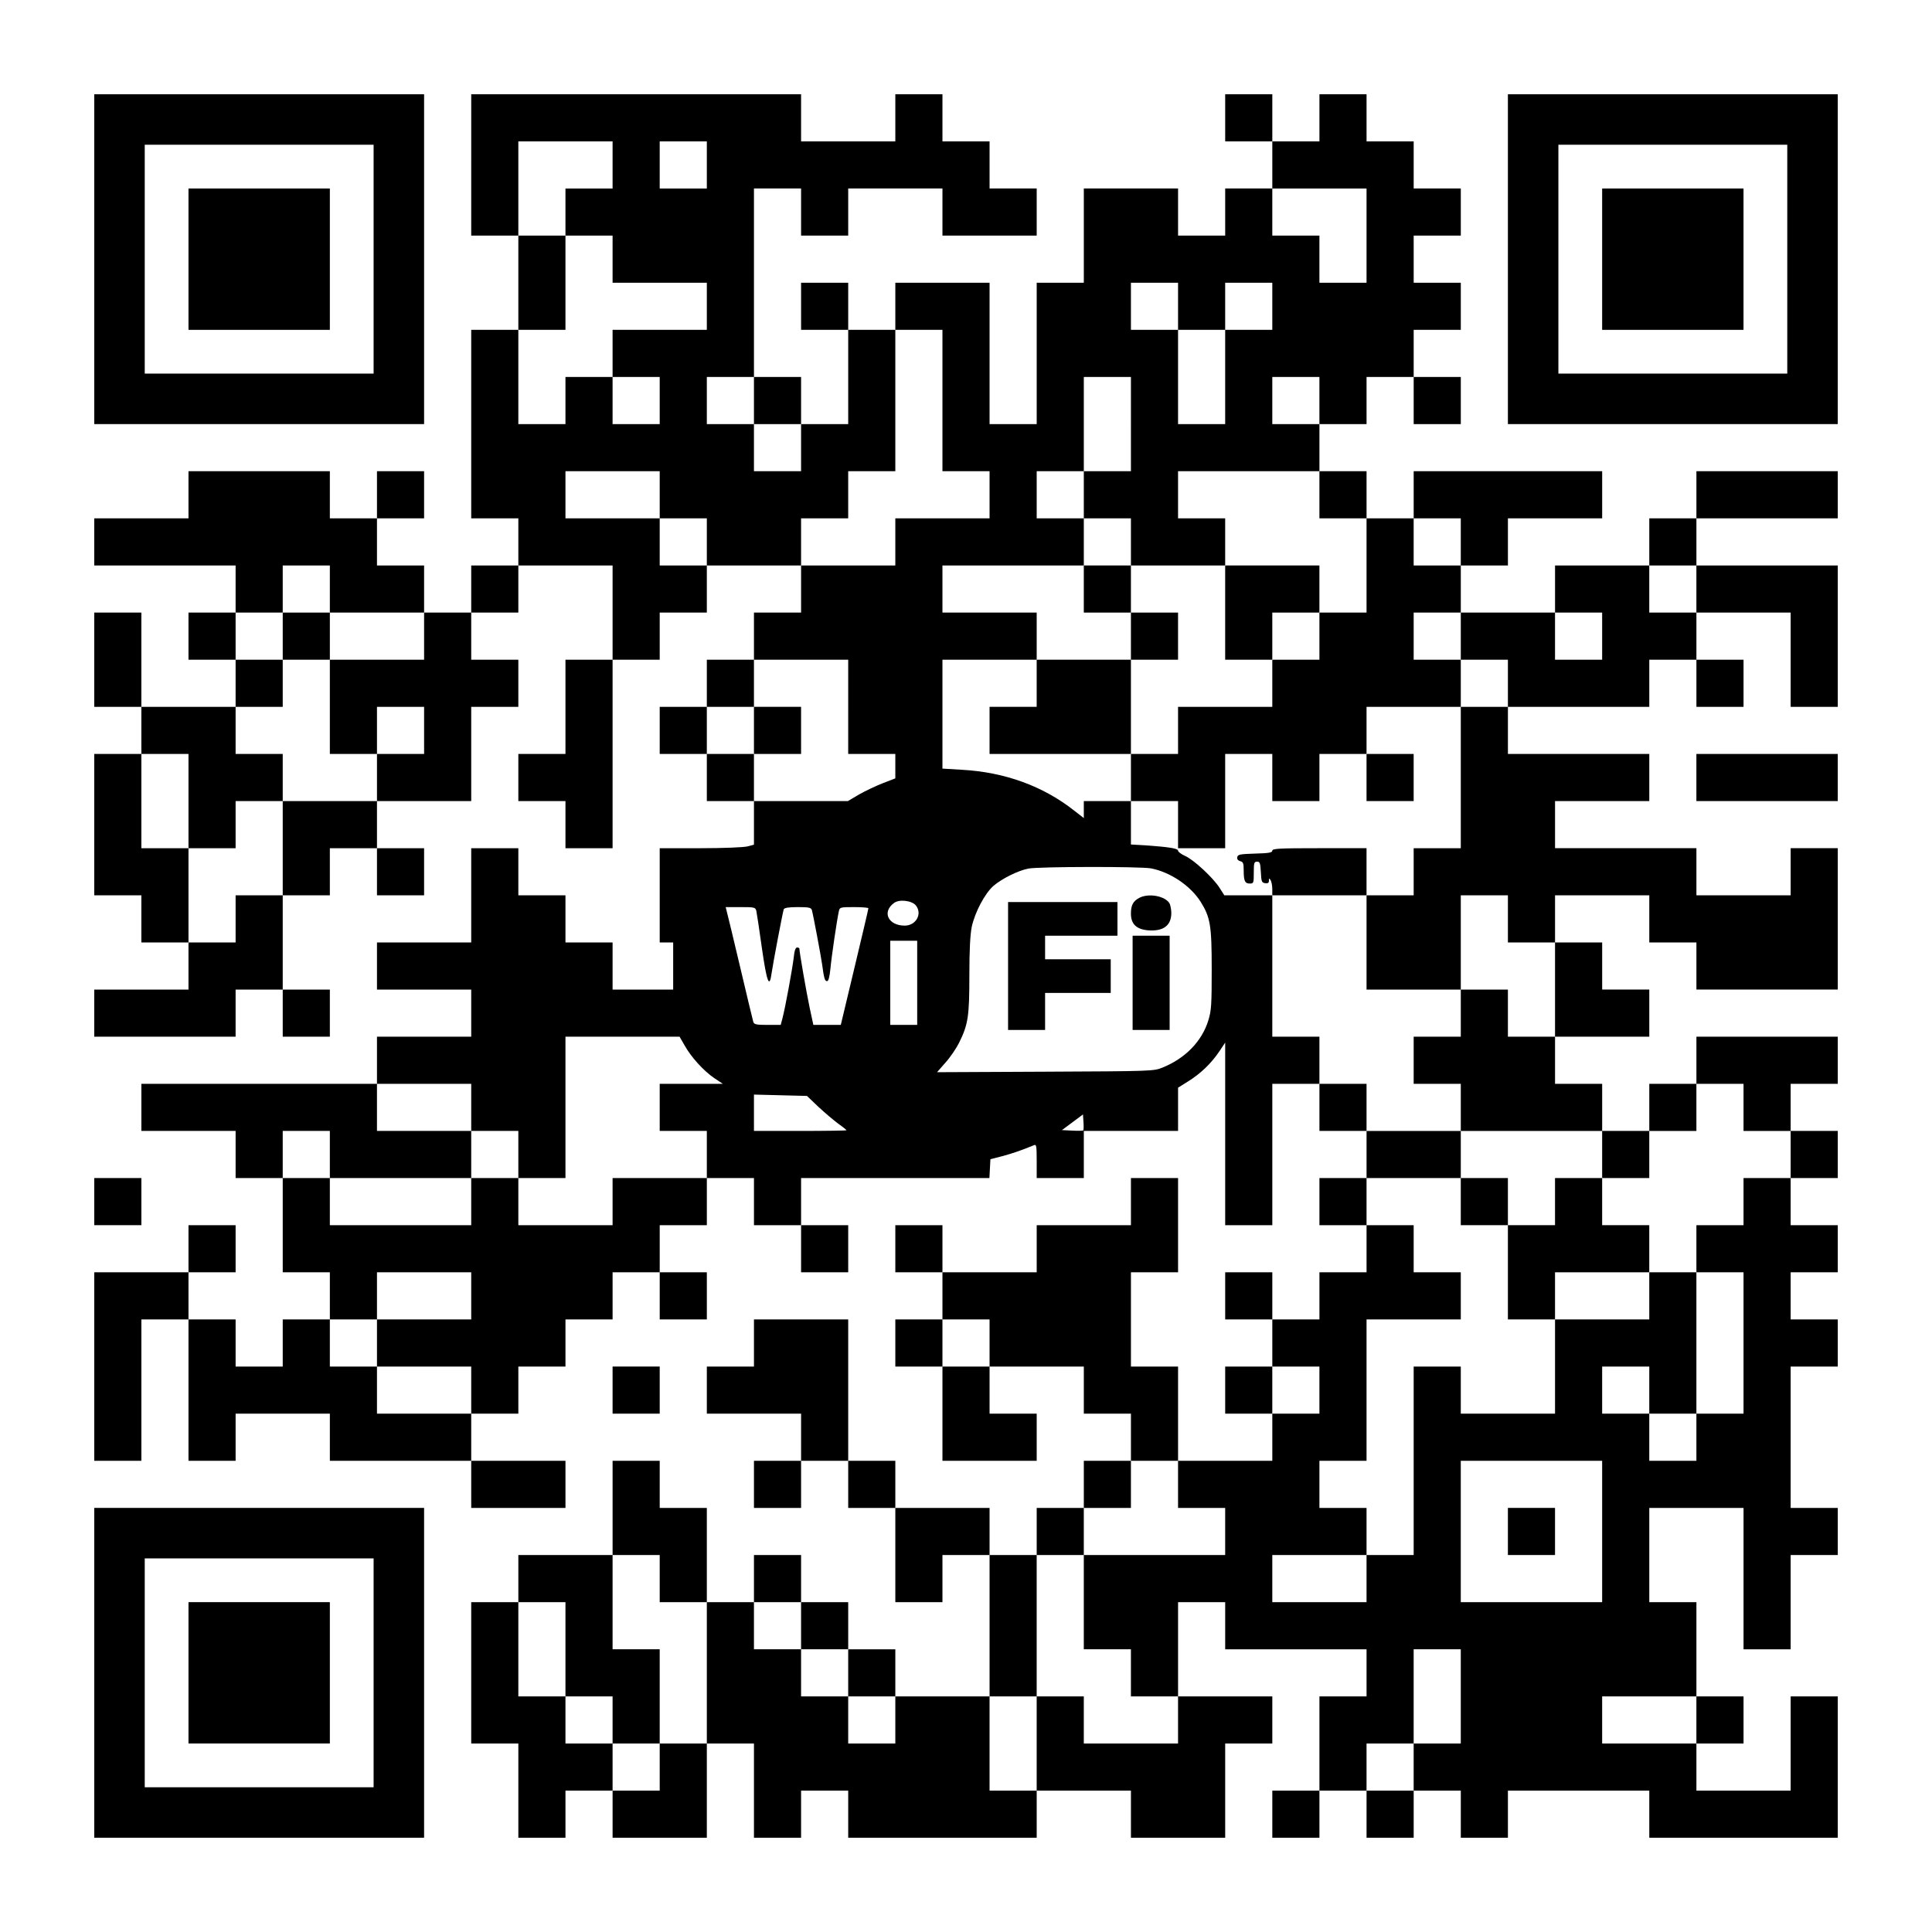 <?xml version="1.0" encoding="UTF-8" standalone="yes"?>
<svg version="1.0" xmlns="http://www.w3.org/2000/svg" width="1148px" height="1148px" viewBox="0 0 1148 1148" preserveAspectRatio="xMidYMid meet">
  <g transform="translate(0,1148) scale(0.1,-0.1)" fill="#000000" stroke="none">
    <path d="M560 9940 l0 -980 980 0 980 0 0 980 0 980 -980 0 -980 0 0 -980z
m1660 0 l0 -680 -680 0 -680 0 0 680 0 680 680 0 680 0 0 -680z"/>
    <path d="M1120 9940 l0 -420 420 0 420 0 0 420 0 420 -420 0 -420 0 0 -420z"/>
    <path d="M2800 10500 l0 -420 140 0 140 0 0 -280 0 -280 -140 0 -140 0 0 -560
0 -560 140 0 140 0 0 -140 0 -140 -140 0 -140 0 0 -140 0 -140 -140 0 -140 0
0 140 0 140 -140 0 -140 0 0 140 0 140 140 0 140 0 0 140 0 140 -140 0 -140 0
0 -140 0 -140 -140 0 -140 0 0 140 0 140 -420 0 -420 0 0 -140 0 -140 -280 0
-280 0 0 -140 0 -140 420 0 420 0 0 -140 0 -140 -140 0 -140 0 0 -140 0 -140
140 0 140 0 0 -140 0 -140 -280 0 -280 0 0 280 0 280 -140 0 -140 0 0 -280 0
-280 140 0 140 0 0 -140 0 -140 -140 0 -140 0 0 -420 0 -420 140 0 140 0 0
-140 0 -140 140 0 140 0 0 -140 0 -140 -280 0 -280 0 0 -140 0 -140 420 0 420
0 0 140 0 140 140 0 140 0 0 -140 0 -140 140 0 140 0 0 140 0 140 -140 0 -140
0 0 280 0 280 140 0 140 0 0 140 0 140 140 0 140 0 0 -140 0 -140 140 0 140 0
0 140 0 140 -140 0 -140 0 0 140 0 140 280 0 280 0 0 280 0 280 140 0 140 0 0
140 0 140 -140 0 -140 0 0 140 0 140 140 0 140 0 0 140 0 140 280 0 280 0 0
-280 0 -280 -140 0 -140 0 0 -280 0 -280 -140 0 -140 0 0 -140 0 -140 140 0
140 0 0 -140 0 -140 140 0 140 0 0 560 0 560 140 0 140 0 0 140 0 140 140 0
140 0 0 140 0 140 280 0 280 0 0 -140 0 -140 -140 0 -140 0 0 -140 0 -140
-140 0 -140 0 0 -140 0 -140 -140 0 -140 0 0 -140 0 -140 140 0 140 0 0 -140
0 -140 140 0 140 0 0 -130 0 -129 -37 -10 c-22 -6 -143 -11 -280 -11 l-243 0
0 -280 0 -280 40 0 40 0 0 -140 0 -140 -180 0 -180 0 0 140 0 140 -140 0 -140
0 0 140 0 140 -140 0 -140 0 0 140 0 140 -140 0 -140 0 0 -280 0 -280 -280 0
-280 0 0 -140 0 -140 280 0 280 0 0 -140 0 -140 -280 0 -280 0 0 -140 0 -140
-700 0 -700 0 0 -140 0 -140 280 0 280 0 0 -140 0 -140 140 0 140 0 0 -280 0
-280 140 0 140 0 0 -140 0 -140 -140 0 -140 0 0 -140 0 -140 -140 0 -140 0 0
140 0 140 -140 0 -140 0 0 140 0 140 140 0 140 0 0 140 0 140 -140 0 -140 0 0
-140 0 -140 -280 0 -280 0 0 -560 0 -560 140 0 140 0 0 420 0 420 140 0 140 0
0 -420 0 -420 140 0 140 0 0 140 0 140 280 0 280 0 0 -140 0 -140 420 0 420 0
0 -140 0 -140 280 0 280 0 0 140 0 140 -280 0 -280 0 0 140 0 140 140 0 140 0
0 140 0 140 140 0 140 0 0 140 0 140 140 0 140 0 0 140 0 140 140 0 140 0 0
-140 0 -140 140 0 140 0 0 140 0 140 -140 0 -140 0 0 140 0 140 140 0 140 0 0
140 0 140 140 0 140 0 0 -140 0 -140 140 0 140 0 0 -140 0 -140 140 0 140 0 0
140 0 140 -140 0 -140 0 0 140 0 140 560 0 559 0 3 56 3 56 70 18 c60 16 115
35 188 65 15 7 17 -2 17 -94 l0 -101 140 0 140 0 0 140 0 140 280 0 280 0 0
129 0 128 59 37 c73 45 137 106 185 177 l36 54 0 -543 0 -542 140 0 140 0 0
420 0 420 140 0 140 0 0 -140 0 -140 140 0 140 0 0 -140 0 -140 -140 0 -140 0
0 -140 0 -140 140 0 140 0 0 -140 0 -140 -140 0 -140 0 0 -140 0 -140 -140 0
-140 0 0 140 0 140 -140 0 -140 0 0 -140 0 -140 140 0 140 0 0 -140 0 -140
-140 0 -140 0 0 -140 0 -140 140 0 140 0 0 -140 0 -140 -280 0 -280 0 0 280 0
280 -140 0 -140 0 0 280 0 280 140 0 140 0 0 280 0 280 -140 0 -140 0 0 -140
0 -140 -280 0 -280 0 0 -140 0 -140 -280 0 -280 0 0 140 0 140 -140 0 -140 0
0 -140 0 -140 140 0 140 0 0 -140 0 -140 -140 0 -140 0 0 -140 0 -140 140 0
140 0 0 -280 0 -280 280 0 280 0 0 140 0 140 -140 0 -140 0 0 140 0 140 280 0
280 0 0 -140 0 -140 140 0 140 0 0 -140 0 -140 -140 0 -140 0 0 -140 0 -140
-140 0 -140 0 0 -140 0 -140 -140 0 -140 0 0 140 0 140 -280 0 -280 0 0 140 0
140 -140 0 -140 0 0 420 0 420 -280 0 -280 0 0 -140 0 -140 -140 0 -140 0 0
-140 0 -140 280 0 280 0 0 -140 0 -140 -140 0 -140 0 0 -140 0 -140 140 0 140
0 0 140 0 140 140 0 140 0 0 -140 0 -140 140 0 140 0 0 -280 0 -280 140 0 140
0 0 140 0 140 140 0 140 0 0 -420 0 -420 -280 0 -280 0 0 140 0 140 -140 0
-140 0 0 140 0 140 -140 0 -140 0 0 140 0 140 -140 0 -140 0 0 -140 0 -140
-140 0 -140 0 0 280 0 280 -140 0 -140 0 0 140 0 140 -140 0 -140 0 0 -280 0
-280 -280 0 -280 0 0 -140 0 -140 -140 0 -140 0 0 -420 0 -420 140 0 140 0 0
-280 0 -280 140 0 140 0 0 140 0 140 140 0 140 0 0 -140 0 -140 280 0 280 0 0
280 0 280 140 0 140 0 0 -280 0 -280 140 0 140 0 0 140 0 140 140 0 140 0 0
-140 0 -140 560 0 560 0 0 140 0 140 280 0 280 0 0 -140 0 -140 280 0 280 0 0
280 0 280 140 0 140 0 0 140 0 140 -280 0 -280 0 0 280 0 280 140 0 140 0 0
-140 0 -140 420 0 420 0 0 -140 0 -140 -140 0 -140 0 0 -280 0 -280 -140 0
-140 0 0 -140 0 -140 140 0 140 0 0 140 0 140 140 0 140 0 0 -140 0 -140 140
0 140 0 0 140 0 140 140 0 140 0 0 -140 0 -140 140 0 140 0 0 140 0 140 420 0
420 0 0 -140 0 -140 560 0 560 0 0 420 0 420 -140 0 -140 0 0 -280 0 -280
-280 0 -280 0 0 140 0 140 140 0 140 0 0 140 0 140 -140 0 -140 0 0 280 0 280
-140 0 -140 0 0 280 0 280 280 0 280 0 0 -420 0 -420 140 0 140 0 0 280 0 280
140 0 140 0 0 140 0 140 -140 0 -140 0 0 420 0 420 140 0 140 0 0 140 0 140
-140 0 -140 0 0 140 0 140 140 0 140 0 0 140 0 140 -140 0 -140 0 0 140 0 140
140 0 140 0 0 140 0 140 -140 0 -140 0 0 140 0 140 140 0 140 0 0 140 0 140
-420 0 -420 0 0 -140 0 -140 -140 0 -140 0 0 -140 0 -140 -140 0 -140 0 0 140
0 140 -140 0 -140 0 0 140 0 140 280 0 280 0 0 140 0 140 -140 0 -140 0 0 140
0 140 -140 0 -140 0 0 140 0 140 280 0 280 0 0 -140 0 -140 140 0 140 0 0
-140 0 -140 420 0 420 0 0 420 0 420 -140 0 -140 0 0 -140 0 -140 -280 0 -280
0 0 140 0 140 -420 0 -420 0 0 140 0 140 280 0 280 0 0 140 0 140 -420 0 -420
0 0 140 0 140 420 0 420 0 0 140 0 140 140 0 140 0 0 -140 0 -140 140 0 140 0
0 140 0 140 -140 0 -140 0 0 140 0 140 280 0 280 0 0 -280 0 -280 140 0 140 0
0 420 0 420 -420 0 -420 0 0 140 0 140 420 0 420 0 0 140 0 140 -420 0 -420 0
0 -140 0 -140 -140 0 -140 0 0 -140 0 -140 -280 0 -280 0 0 -140 0 -140 -280
0 -280 0 0 140 0 140 140 0 140 0 0 140 0 140 280 0 280 0 0 140 0 140 -560 0
-560 0 0 -140 0 -140 -140 0 -140 0 0 140 0 140 -140 0 -140 0 0 140 0 140
140 0 140 0 0 140 0 140 140 0 140 0 0 -140 0 -140 140 0 140 0 0 140 0 140
-140 0 -140 0 0 140 0 140 140 0 140 0 0 140 0 140 -140 0 -140 0 0 140 0 140
140 0 140 0 0 140 0 140 -140 0 -140 0 0 140 0 140 -140 0 -140 0 0 140 0 140
-140 0 -140 0 0 -140 0 -140 -140 0 -140 0 0 140 0 140 -140 0 -140 0 0 -140
0 -140 140 0 140 0 0 -140 0 -140 -140 0 -140 0 0 -140 0 -140 -140 0 -140 0
0 140 0 140 -280 0 -280 0 0 -280 0 -280 -140 0 -140 0 0 -420 0 -420 -140 0
-140 0 0 420 0 420 -280 0 -280 0 0 -140 0 -140 -140 0 -140 0 0 140 0 140
-140 0 -140 0 0 -140 0 -140 140 0 140 0 0 -280 0 -280 -140 0 -140 0 0 140 0
140 -140 0 -140 0 0 560 0 560 140 0 140 0 0 -140 0 -140 140 0 140 0 0 140 0
140 280 0 280 0 0 -140 0 -140 280 0 280 0 0 140 0 140 -140 0 -140 0 0 140 0
140 -140 0 -140 0 0 140 0 140 -140 0 -140 0 0 -140 0 -140 -280 0 -280 0 0
140 0 140 -980 0 -980 0 0 -420z m840 0 l0 -140 -140 0 -140 0 0 -140 0 -140
140 0 140 0 0 -140 0 -140 280 0 280 0 0 -140 0 -140 -280 0 -280 0 0 -140 0
-140 140 0 140 0 0 -140 0 -140 -140 0 -140 0 0 140 0 140 -140 0 -140 0 0
-140 0 -140 -140 0 -140 0 0 280 0 280 140 0 140 0 0 280 0 280 -140 0 -140 0
0 280 0 280 280 0 280 0 0 -140z m560 0 l0 -140 -140 0 -140 0 0 140 0 140
140 0 140 0 0 -140z m3920 -420 l0 -280 -140 0 -140 0 0 140 0 140 -140 0
-140 0 0 140 0 140 280 0 280 0 0 -280z m-1120 -420 l0 -140 140 0 140 0 0
140 0 140 140 0 140 0 0 -140 0 -140 -140 0 -140 0 0 -280 0 -280 -140 0 -140
0 0 280 0 280 -140 0 -140 0 0 140 0 140 140 0 140 0 0 -140z m-1400 -560 l0
-420 140 0 140 0 0 -140 0 -140 -280 0 -280 0 0 -140 0 -140 -280 0 -280 0 0
140 0 140 140 0 140 0 0 140 0 140 140 0 140 0 0 420 0 420 140 0 140 0 0
-420z m-1120 0 l0 -140 140 0 140 0 0 -140 0 -140 -140 0 -140 0 0 140 0 140
-140 0 -140 0 0 140 0 140 140 0 140 0 0 -140z m2240 -140 l0 -280 -140 0
-140 0 0 -140 0 -140 140 0 140 0 0 -140 0 -140 280 0 280 0 0 140 0 140 -140
0 -140 0 0 140 0 140 420 0 420 0 0 -140 0 -140 140 0 140 0 0 -280 0 -280
-140 0 -140 0 0 -140 0 -140 -140 0 -140 0 0 -140 0 -140 -280 0 -280 0 0
-140 0 -140 -140 0 -140 0 0 -140 0 -140 140 0 140 0 0 -140 0 -140 140 0 140
0 0 280 0 280 140 0 140 0 0 -140 0 -140 140 0 140 0 0 140 0 140 140 0 140 0
0 140 0 140 280 0 280 0 0 140 0 140 -140 0 -140 0 0 140 0 140 140 0 140 0 0
-140 0 -140 140 0 140 0 0 -140 0 -140 -140 0 -140 0 0 -420 0 -420 -140 0
-140 0 0 -140 0 -140 -140 0 -140 0 0 -280 0 -280 280 0 280 0 0 280 0 280
140 0 140 0 0 -140 0 -140 140 0 140 0 0 -280 0 -280 -140 0 -140 0 0 140 0
140 -140 0 -140 0 0 -140 0 -140 -140 0 -140 0 0 -140 0 -140 140 0 140 0 0
-140 0 -140 420 0 420 0 0 -140 0 -140 140 0 140 0 0 140 0 140 140 0 140 0 0
140 0 140 140 0 140 0 0 -140 0 -140 140 0 140 0 0 -140 0 -140 -140 0 -140 0
0 -140 0 -140 -140 0 -140 0 0 -140 0 -140 140 0 140 0 0 -420 0 -420 -140 0
-140 0 0 -140 0 -140 -140 0 -140 0 0 140 0 140 -140 0 -140 0 0 140 0 140
140 0 140 0 0 -140 0 -140 140 0 140 0 0 420 0 420 -140 0 -140 0 0 -140 0
-140 -280 0 -280 0 0 -280 0 -280 -280 0 -280 0 0 140 0 140 -140 0 -140 0 0
-560 0 -560 -140 0 -140 0 0 -140 0 -140 -280 0 -280 0 0 140 0 140 280 0 280
0 0 140 0 140 -140 0 -140 0 0 140 0 140 140 0 140 0 0 420 0 420 280 0 280 0
0 140 0 140 -140 0 -140 0 0 140 0 140 -140 0 -140 0 0 140 0 140 280 0 280 0
0 140 0 140 -280 0 -280 0 0 140 0 140 -140 0 -140 0 0 140 0 140 -140 0 -140
0 0 420 0 420 -142 0 -143 0 -28 44 c-38 60 -153 167 -205 190 -23 10 -42 25
-42 31 0 14 -54 22 -192 32 l-88 5 0 129 0 129 -140 0 -140 0 0 -51 0 -50 -58
45 c-184 145 -412 228 -666 242 l-116 7 0 324 0 323 280 0 280 0 0 140 0 140
-280 0 -280 0 0 140 0 140 420 0 420 0 0 140 0 140 -140 0 -140 0 0 140 0 140
140 0 140 0 0 280 0 280 140 0 140 0 0 -280z m1120 140 l0 -140 -140 0 -140 0
0 140 0 140 140 0 140 0 0 -140z m-3920 -560 l0 -140 140 0 140 0 0 -140 0
-140 -140 0 -140 0 0 140 0 140 -280 0 -280 0 0 140 0 140 280 0 280 0 0 -140z
m4760 -280 l0 -140 -140 0 -140 0 0 140 0 140 140 0 140 0 0 -140z m-6720
-280 l0 -140 280 0 280 0 0 -140 0 -140 -280 0 -280 0 0 -280 0 -280 140 0
140 0 0 140 0 140 140 0 140 0 0 -140 0 -140 -140 0 -140 0 0 -140 0 -140
-280 0 -280 0 0 -280 0 -280 -140 0 -140 0 0 -140 0 -140 -140 0 -140 0 0 280
0 280 -140 0 -140 0 0 280 0 280 140 0 140 0 0 -280 0 -280 140 0 140 0 0 140
0 140 140 0 140 0 0 140 0 140 -140 0 -140 0 0 140 0 140 140 0 140 0 0 140 0
140 -140 0 -140 0 0 140 0 140 140 0 140 0 0 140 0 140 140 0 140 0 0 -140z
m8120 0 l0 -140 -140 0 -140 0 0 140 0 140 140 0 140 0 0 -140z m-560 -280 l0
-140 -140 0 -140 0 0 140 0 140 140 0 140 0 0 -140z m-4480 -420 l0 -280 140
0 140 0 0 -73 0 -72 -75 -29 c-41 -16 -104 -46 -141 -67 l-66 -39 -279 0 -279
0 0 140 0 140 -140 0 -140 0 0 140 0 140 140 0 140 0 0 140 0 140 280 0 280 0
0 -280z m1800 -960 c113 -22 233 -102 294 -198 58 -93 66 -140 66 -401 0 -211
-2 -246 -20 -304 -38 -124 -136 -225 -271 -280 -54 -22 -59 -22 -698 -25
l-643 -3 50 57 c28 31 64 84 81 118 54 109 61 158 61 401 0 151 5 241 14 287
19 88 78 199 129 244 50 43 146 91 208 103 62 12 665 13 729 1z m-1398 -220
c40 -50 1 -120 -66 -120 -99 0 -137 82 -63 135 31 23 105 14 129 -15z m-948
-32 c3 -13 18 -112 33 -220 29 -203 45 -247 58 -150 8 57 66 362 72 379 4 9
30 13 83 13 66 0 79 -3 84 -17 8 -28 54 -273 61 -323 11 -82 16 -100 29 -100
9 0 15 24 20 71 6 69 40 300 51 347 5 21 10 22 90 22 47 0 85 -3 85 -7 0 -5
-37 -162 -82 -350 l-82 -343 -82 0 -81 0 -22 102 c-19 90 -61 330 -61 351 0 4
-6 7 -14 7 -9 0 -16 -20 -20 -62 -8 -66 -50 -297 -67 -360 l-10 -38 -79 0
c-66 0 -79 3 -84 18 -3 9 -37 152 -76 317 -39 165 -75 315 -80 333 l-8 32 88
0 c83 0 88 -1 94 -22z m956 -428 l0 -250 -80 0 -80 0 0 250 0 250 80 0 80 0 0
-250z m-1382 -372 c39 -70 114 -152 176 -194 l51 -34 -188 0 -187 0 0 -140 0
-140 140 0 140 0 0 -140 0 -140 -280 0 -280 0 0 -140 0 -140 -280 0 -280 0 0
140 0 140 -140 0 -140 0 0 -140 0 -140 -420 0 -420 0 0 140 0 140 -140 0 -140
0 0 140 0 140 140 0 140 0 0 -140 0 -140 420 0 420 0 0 140 0 140 -280 0 -280
0 0 140 0 140 280 0 280 0 0 -140 0 -140 140 0 140 0 0 -140 0 -140 140 0 140
0 0 420 0 420 339 0 339 0 30 -52z m795 -365 c38 -35 91 -80 118 -100 27 -19
49 -37 49 -39 0 -2 -124 -4 -275 -4 l-275 0 0 108 0 108 158 -4 157 -4 68 -65z
m1574 -140 c-3 -2 -32 -3 -66 -1 l-61 3 62 46 63 47 3 -45 c2 -25 1 -47 -1
-50z m-3637 -983 l0 -140 -280 0 -280 0 0 -140 0 -140 280 0 280 0 0 -140 0
-140 -280 0 -280 0 0 140 0 140 -140 0 -140 0 0 140 0 140 140 0 140 0 0 140
0 140 280 0 280 0 0 -140z m3080 -280 l0 -140 -140 0 -140 0 0 140 0 140 140
0 140 0 0 -140z m1960 -280 l0 -140 -140 0 -140 0 0 140 0 140 140 0 140 0 0
-140z m-840 -560 l0 -140 140 0 140 0 0 -140 0 -140 -420 0 -420 0 0 -280 0
-280 140 0 140 0 0 -140 0 -140 140 0 140 0 0 -140 0 -140 -280 0 -280 0 0
140 0 140 -140 0 -140 0 0 -280 0 -280 -140 0 -140 0 0 280 0 280 140 0 140 0
0 420 0 420 140 0 140 0 0 140 0 140 140 0 140 0 0 140 0 140 140 0 140 0 0
-140z m2520 -280 l0 -420 -420 0 -420 0 0 420 0 420 420 0 420 0 0 -420z
m-5600 -280 l0 -140 140 0 140 0 0 -420 0 -420 -140 0 -140 0 0 -140 0 -140
-140 0 -140 0 0 140 0 140 -140 0 -140 0 0 140 0 140 -140 0 -140 0 0 280 0
280 140 0 140 0 0 -280 0 -280 140 0 140 0 0 -140 0 -140 140 0 140 0 0 280 0
280 -140 0 -140 0 0 280 0 280 140 0 140 0 0 -140z m840 -280 l0 -140 140 0
140 0 0 -140 0 -140 140 0 140 0 0 -140 0 -140 -140 0 -140 0 0 140 0 140
-140 0 -140 0 0 140 0 140 -140 0 -140 0 0 140 0 140 140 0 140 0 0 -140z
m3920 -420 l0 -280 -140 0 -140 0 0 -140 0 -140 -140 0 -140 0 0 140 0 140
140 0 140 0 0 280 0 280 140 0 140 0 0 -280z m1400 -140 l0 -140 -280 0 -280
0 0 140 0 140 280 0 280 0 0 -140z"/>
    <path d="M6440 7980 l0 -140 140 0 140 0 0 -140 0 -140 -280 0 -280 0 0 -140
0 -140 -140 0 -140 0 0 -140 0 -140 420 0 420 0 0 280 0 280 140 0 140 0 0
140 0 140 -140 0 -140 0 0 140 0 140 -140 0 -140 0 0 -140z"/>
    <path d="M7280 7840 l0 -280 140 0 140 0 0 140 0 140 140 0 140 0 0 140 0 140
-280 0 -280 0 0 -280z"/>
    <path d="M8120 6860 l0 -140 140 0 140 0 0 140 0 140 -140 0 -140 0 0 -140z"/>
    <path d="M7560 6425 c0 -11 -20 -15 -102 -17 -90 -3 -103 -5 -106 -21 -3 -12
4 -20 17 -24 18 -4 21 -13 21 -53 0 -64 7 -80 36 -80 23 0 24 3 24 65 0 58 2
65 20 65 16 0 19 -8 22 -62 3 -57 5 -63 26 -66 16 -2 22 2 22 15 0 15 2 16 10
3 5 -8 10 -32 10 -52 l0 -38 280 0 280 0 0 140 0 140 -280 0 c-239 0 -280 -2
-280 -15z"/>
    <path d="M8680 4340 l0 -140 140 0 140 0 0 -280 0 -280 140 0 140 0 0 140 0
140 280 0 280 0 0 140 0 140 -140 0 -140 0 0 140 0 140 -140 0 -140 0 0 -140
0 -140 -140 0 -140 0 0 140 0 140 -140 0 -140 0 0 -140z"/>
    <path d="M1680 7700 l0 -140 140 0 140 0 0 140 0 140 -140 0 -140 0 0 -140z"/>
    <path d="M4480 7140 l0 -140 140 0 140 0 0 140 0 140 -140 0 -140 0 0 -140z"/>
    <path d="M6768 6144 c-35 -19 -48 -43 -48 -93 0 -61 32 -93 102 -99 90 -7 138
28 138 103 0 20 -5 45 -10 56 -25 45 -126 64 -182 33z"/>
    <path d="M5990 5740 l0 -380 110 0 110 0 0 110 0 110 195 0 195 0 0 100 0 100
-195 0 -195 0 0 70 0 70 215 0 215 0 0 100 0 100 -325 0 -325 0 0 -380z"/>
    <path d="M6730 5640 l0 -280 110 0 110 0 0 280 0 280 -110 0 -110 0 0 -280z"/>
    <path d="M8960 2380 l0 -140 140 0 140 0 0 140 0 140 -140 0 -140 0 0 -140z"/>
    <path d="M8960 9940 l0 -980 980 0 980 0 0 980 0 980 -980 0 -980 0 0 -980z
m1660 0 l0 -680 -680 0 -680 0 0 680 0 680 680 0 680 0 0 -680z"/>
    <path d="M9520 9940 l0 -420 420 0 420 0 0 420 0 420 -420 0 -420 0 0 -420z"/>
    <path d="M10080 6860 l0 -140 420 0 420 0 0 140 0 140 -420 0 -420 0 0 -140z"/>
    <path d="M560 4340 l0 -140 140 0 140 0 0 140 0 140 -140 0 -140 0 0 -140z"/>
    <path d="M3640 3220 l0 -140 140 0 140 0 0 140 0 140 -140 0 -140 0 0 -140z"/>
    <path d="M560 1540 l0 -980 980 0 980 0 0 980 0 980 -980 0 -980 0 0 -980z
m1660 0 l0 -680 -680 0 -680 0 0 680 0 680 680 0 680 0 0 -680z"/>
    <path d="M1120 1540 l0 -420 420 0 420 0 0 420 0 420 -420 0 -420 0 0 -420z"/>
  </g>
</svg>